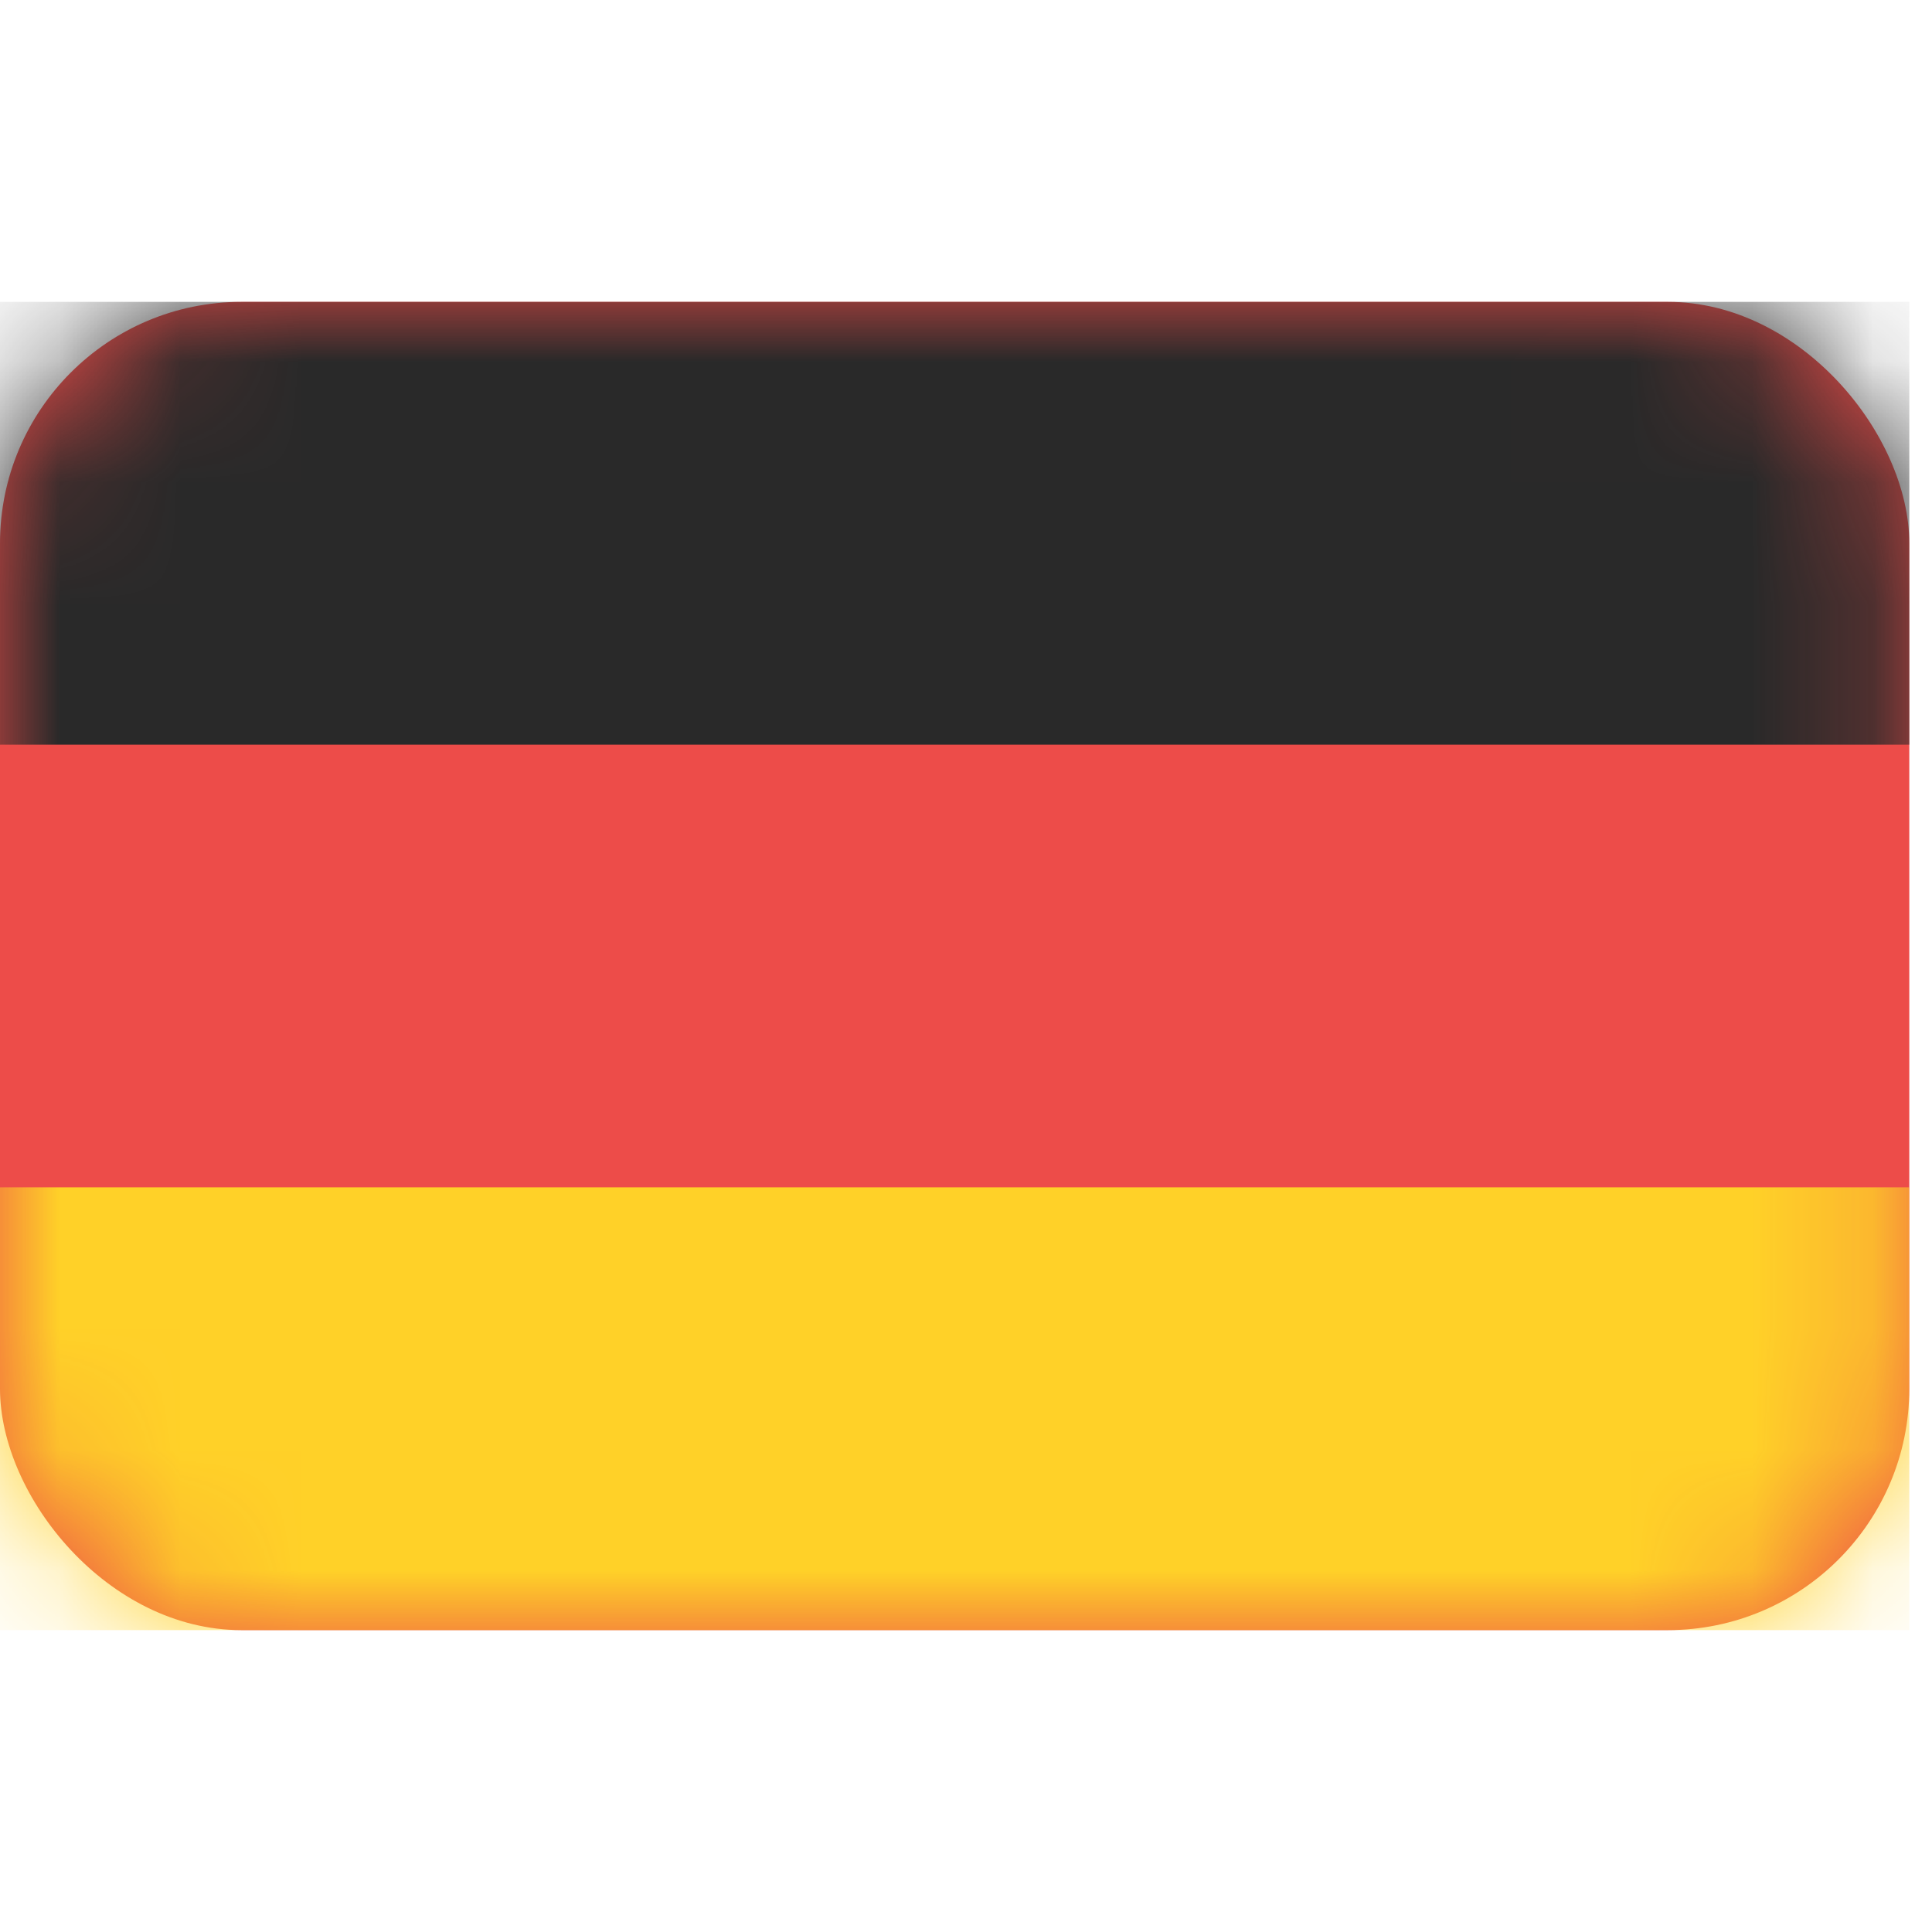 <svg width="16" height="16" viewBox="0 0 16 16" xmlns="http://www.w3.org/2000/svg" xmlns:xlink="http://www.w3.org/1999/xlink"><title>32</title><defs><rect id="a" width="15.812" height="11" rx="2"/></defs><g transform="translate(0 2.5)" fill="none" fill-rule="evenodd"><mask id="b" fill="#fff"><use xlink:href="#a"/></mask><use fill="#ED4C49" xlink:href="#a"/><path fill="#FFD128" mask="url(#b)" d="M0 7.333h15.812V11H0z"/><path fill="#292929" mask="url(#b)" d="M0 0h15.812v3.667H0z"/></g></svg>